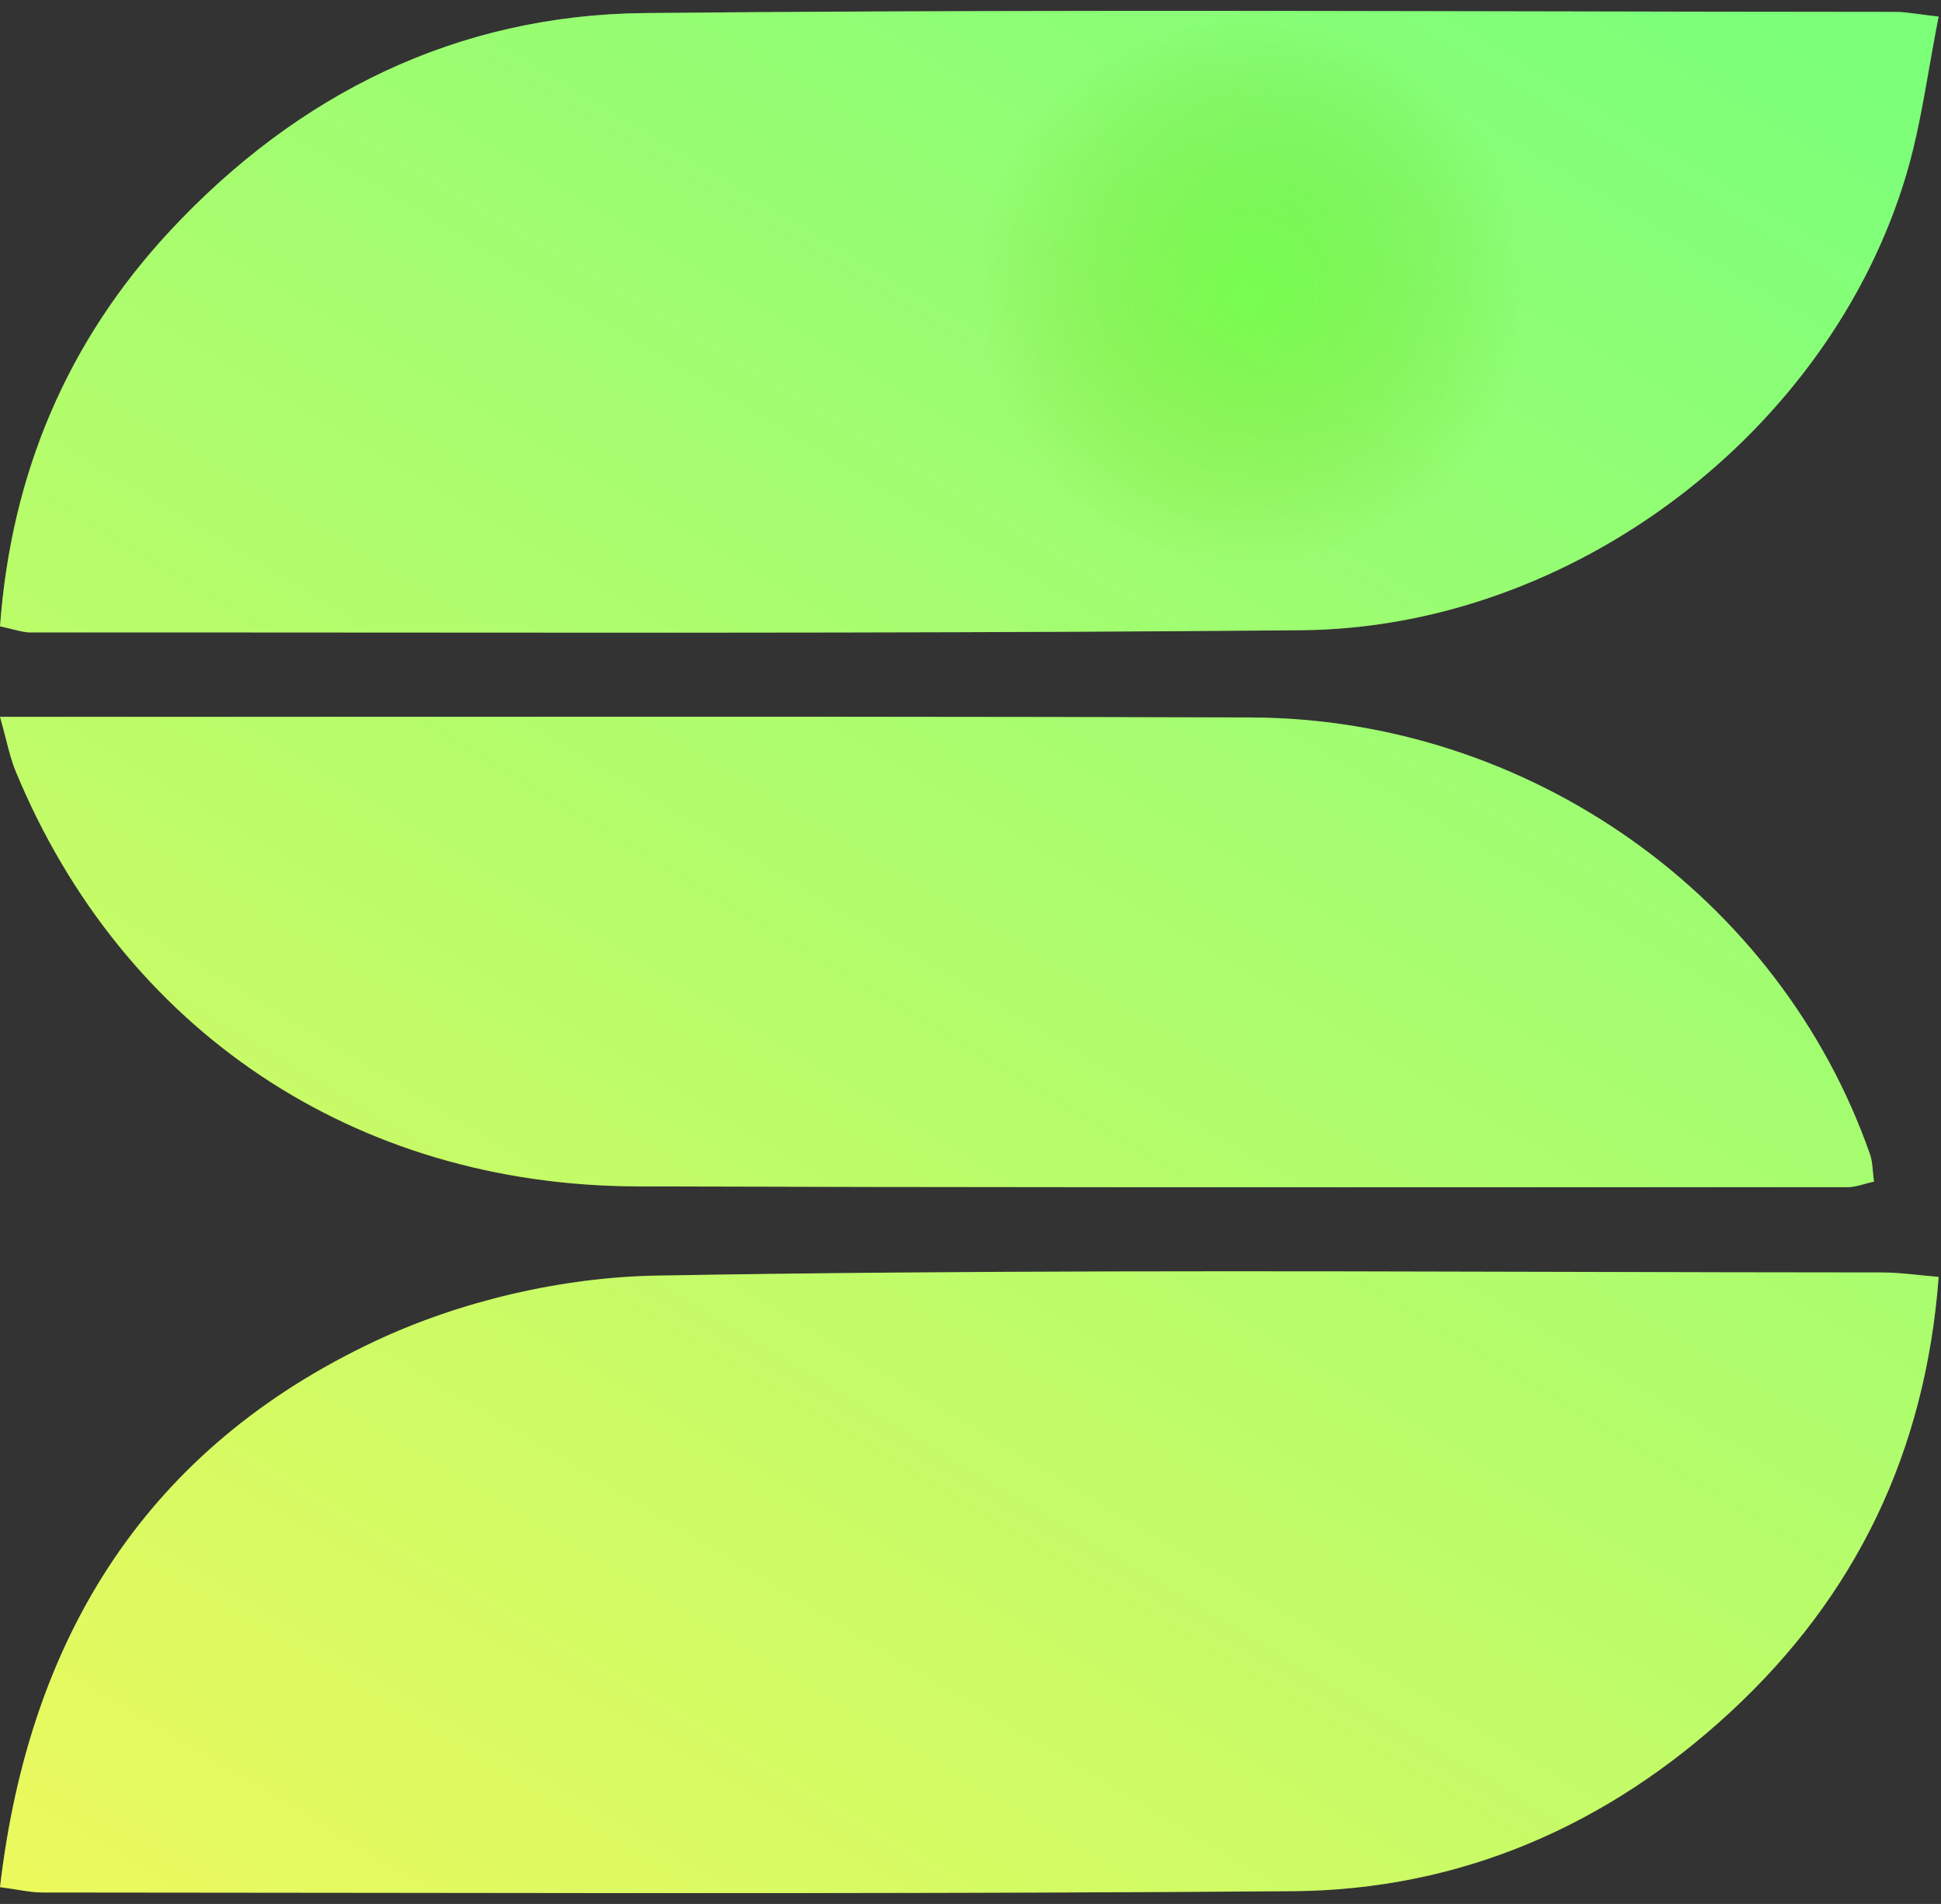 <svg width="104" height="102" viewBox="0 0 104 102" fill="none" xmlns="http://www.w3.org/2000/svg">
<rect x="0" y="0" width="104" height="102" fill="#333333" stroke="none"/>
<g id="Union">
<path fill-rule="evenodd" clip-rule="evenodd" d="M0 33.556C0.604 25.344 3.615 18.256 9.154 12.32C15.963 5.031 24.472 0.796 34.545 0.699C50.678 0.544 66.811 0.577 82.944 0.609C89.149 0.622 95.353 0.635 101.558 0.637C101.914 0.637 102.273 0.684 102.79 0.752C103.088 0.792 103.44 0.838 103.875 0.887C103.687 1.83 103.523 2.759 103.362 3.675L103.362 3.675C103.02 5.625 102.688 7.512 102.148 9.335C98.055 23.108 84.296 33.639 69.723 33.764C53.187 33.911 36.655 33.899 20.121 33.887C13.969 33.883 7.817 33.879 1.664 33.882C1.37 33.887 1.079 33.814 0.697 33.719C0.495 33.668 0.267 33.611 0 33.556ZM0 101.101C1.58 87.549 7.979 77.55 20.081 71.857C24.682 69.691 30.139 68.42 35.238 68.337C51.547 68.052 67.863 68.096 84.178 68.139H84.178C89.744 68.154 95.31 68.169 100.876 68.17C101.481 68.17 102.089 68.232 102.777 68.302C103.12 68.337 103.483 68.374 103.875 68.406C103.173 77.766 99.45 85.493 92.714 91.721C86.154 97.783 78.28 101.247 69.276 101.317C52.514 101.447 35.751 101.425 18.992 101.403H18.991H18.99C13.404 101.395 7.819 101.388 2.234 101.386C1.862 101.386 1.496 101.328 0.988 101.248C0.71 101.204 0.388 101.153 0 101.101ZM3.877 38.403H0C0.125 38.844 0.226 39.237 0.318 39.595C0.493 40.28 0.636 40.837 0.857 41.361C6.588 55.182 18.998 63.51 34.126 63.558C50.951 63.612 67.771 63.607 84.594 63.603C89.4 63.601 94.207 63.6 99.015 63.6C99.297 63.6 99.579 63.522 99.893 63.434C100.056 63.389 100.228 63.342 100.412 63.301C100.383 63.1 100.366 62.913 100.35 62.737C100.319 62.403 100.291 62.109 100.195 61.836C95.349 48.008 81.927 38.486 67.01 38.437C52.372 38.389 37.73 38.394 23.09 38.4C16.686 38.402 10.281 38.405 3.877 38.403Z" fill="url(#paint0_linear_466_14137)"/>
<path fill-rule="evenodd" clip-rule="evenodd" d="M0 33.556C0.604 25.344 3.615 18.256 9.154 12.32C15.963 5.031 24.472 0.796 34.545 0.699C50.678 0.544 66.811 0.577 82.944 0.609C89.149 0.622 95.353 0.635 101.558 0.637C101.914 0.637 102.273 0.684 102.79 0.752C103.088 0.792 103.44 0.838 103.875 0.887C103.687 1.83 103.523 2.759 103.362 3.675L103.362 3.675C103.02 5.625 102.688 7.512 102.148 9.335C98.055 23.108 84.296 33.639 69.723 33.764C53.187 33.911 36.655 33.899 20.121 33.887C13.969 33.883 7.817 33.879 1.664 33.882C1.37 33.887 1.079 33.814 0.697 33.719C0.495 33.668 0.267 33.611 0 33.556ZM0 101.101C1.58 87.549 7.979 77.55 20.081 71.857C24.682 69.691 30.139 68.42 35.238 68.337C51.547 68.052 67.863 68.096 84.178 68.139H84.178C89.744 68.154 95.31 68.169 100.876 68.17C101.481 68.17 102.089 68.232 102.777 68.302C103.12 68.337 103.483 68.374 103.875 68.406C103.173 77.766 99.45 85.493 92.714 91.721C86.154 97.783 78.28 101.247 69.276 101.317C52.514 101.447 35.751 101.425 18.992 101.403H18.991H18.99C13.404 101.395 7.819 101.388 2.234 101.386C1.862 101.386 1.496 101.328 0.988 101.248C0.71 101.204 0.388 101.153 0 101.101ZM3.877 38.403H0C0.125 38.844 0.226 39.237 0.318 39.595C0.493 40.28 0.636 40.837 0.857 41.361C6.588 55.182 18.998 63.51 34.126 63.558C50.951 63.612 67.771 63.607 84.594 63.603C89.4 63.601 94.207 63.6 99.015 63.6C99.297 63.6 99.579 63.522 99.893 63.434C100.056 63.389 100.228 63.342 100.412 63.301C100.383 63.1 100.366 62.913 100.35 62.737C100.319 62.403 100.291 62.109 100.195 61.836C95.349 48.008 81.927 38.486 67.01 38.437C52.372 38.389 37.73 38.394 23.09 38.4C16.686 38.402 10.281 38.405 3.877 38.403Z" fill="url(#paint1_radial_466_14137)" fill-opacity="0.2" style="mix-blend-mode:darken"/>
</g>
<defs>
<linearGradient id="paint0_linear_466_14137" x1="80.368" y1="-7.071" x2="0.146" y2="127.288" gradientUnits="userSpaceOnUse">
<stop stop-color="#5BFF58"/>
<stop offset="1" stop-color="#FFF72F"/>
</linearGradient>
<radialGradient id="paint1_radial_466_14137" cx="0" cy="0" r="1" gradientUnits="userSpaceOnUse" gradientTransform="translate(67.077 15.661) rotate(173.222) scale(14.815 14.867)">
<stop stop-color="#FF6B6B" stop-opacity="0"/>
<stop offset="1" stop-color="white"/>
</radialGradient>
</defs>
</svg>

